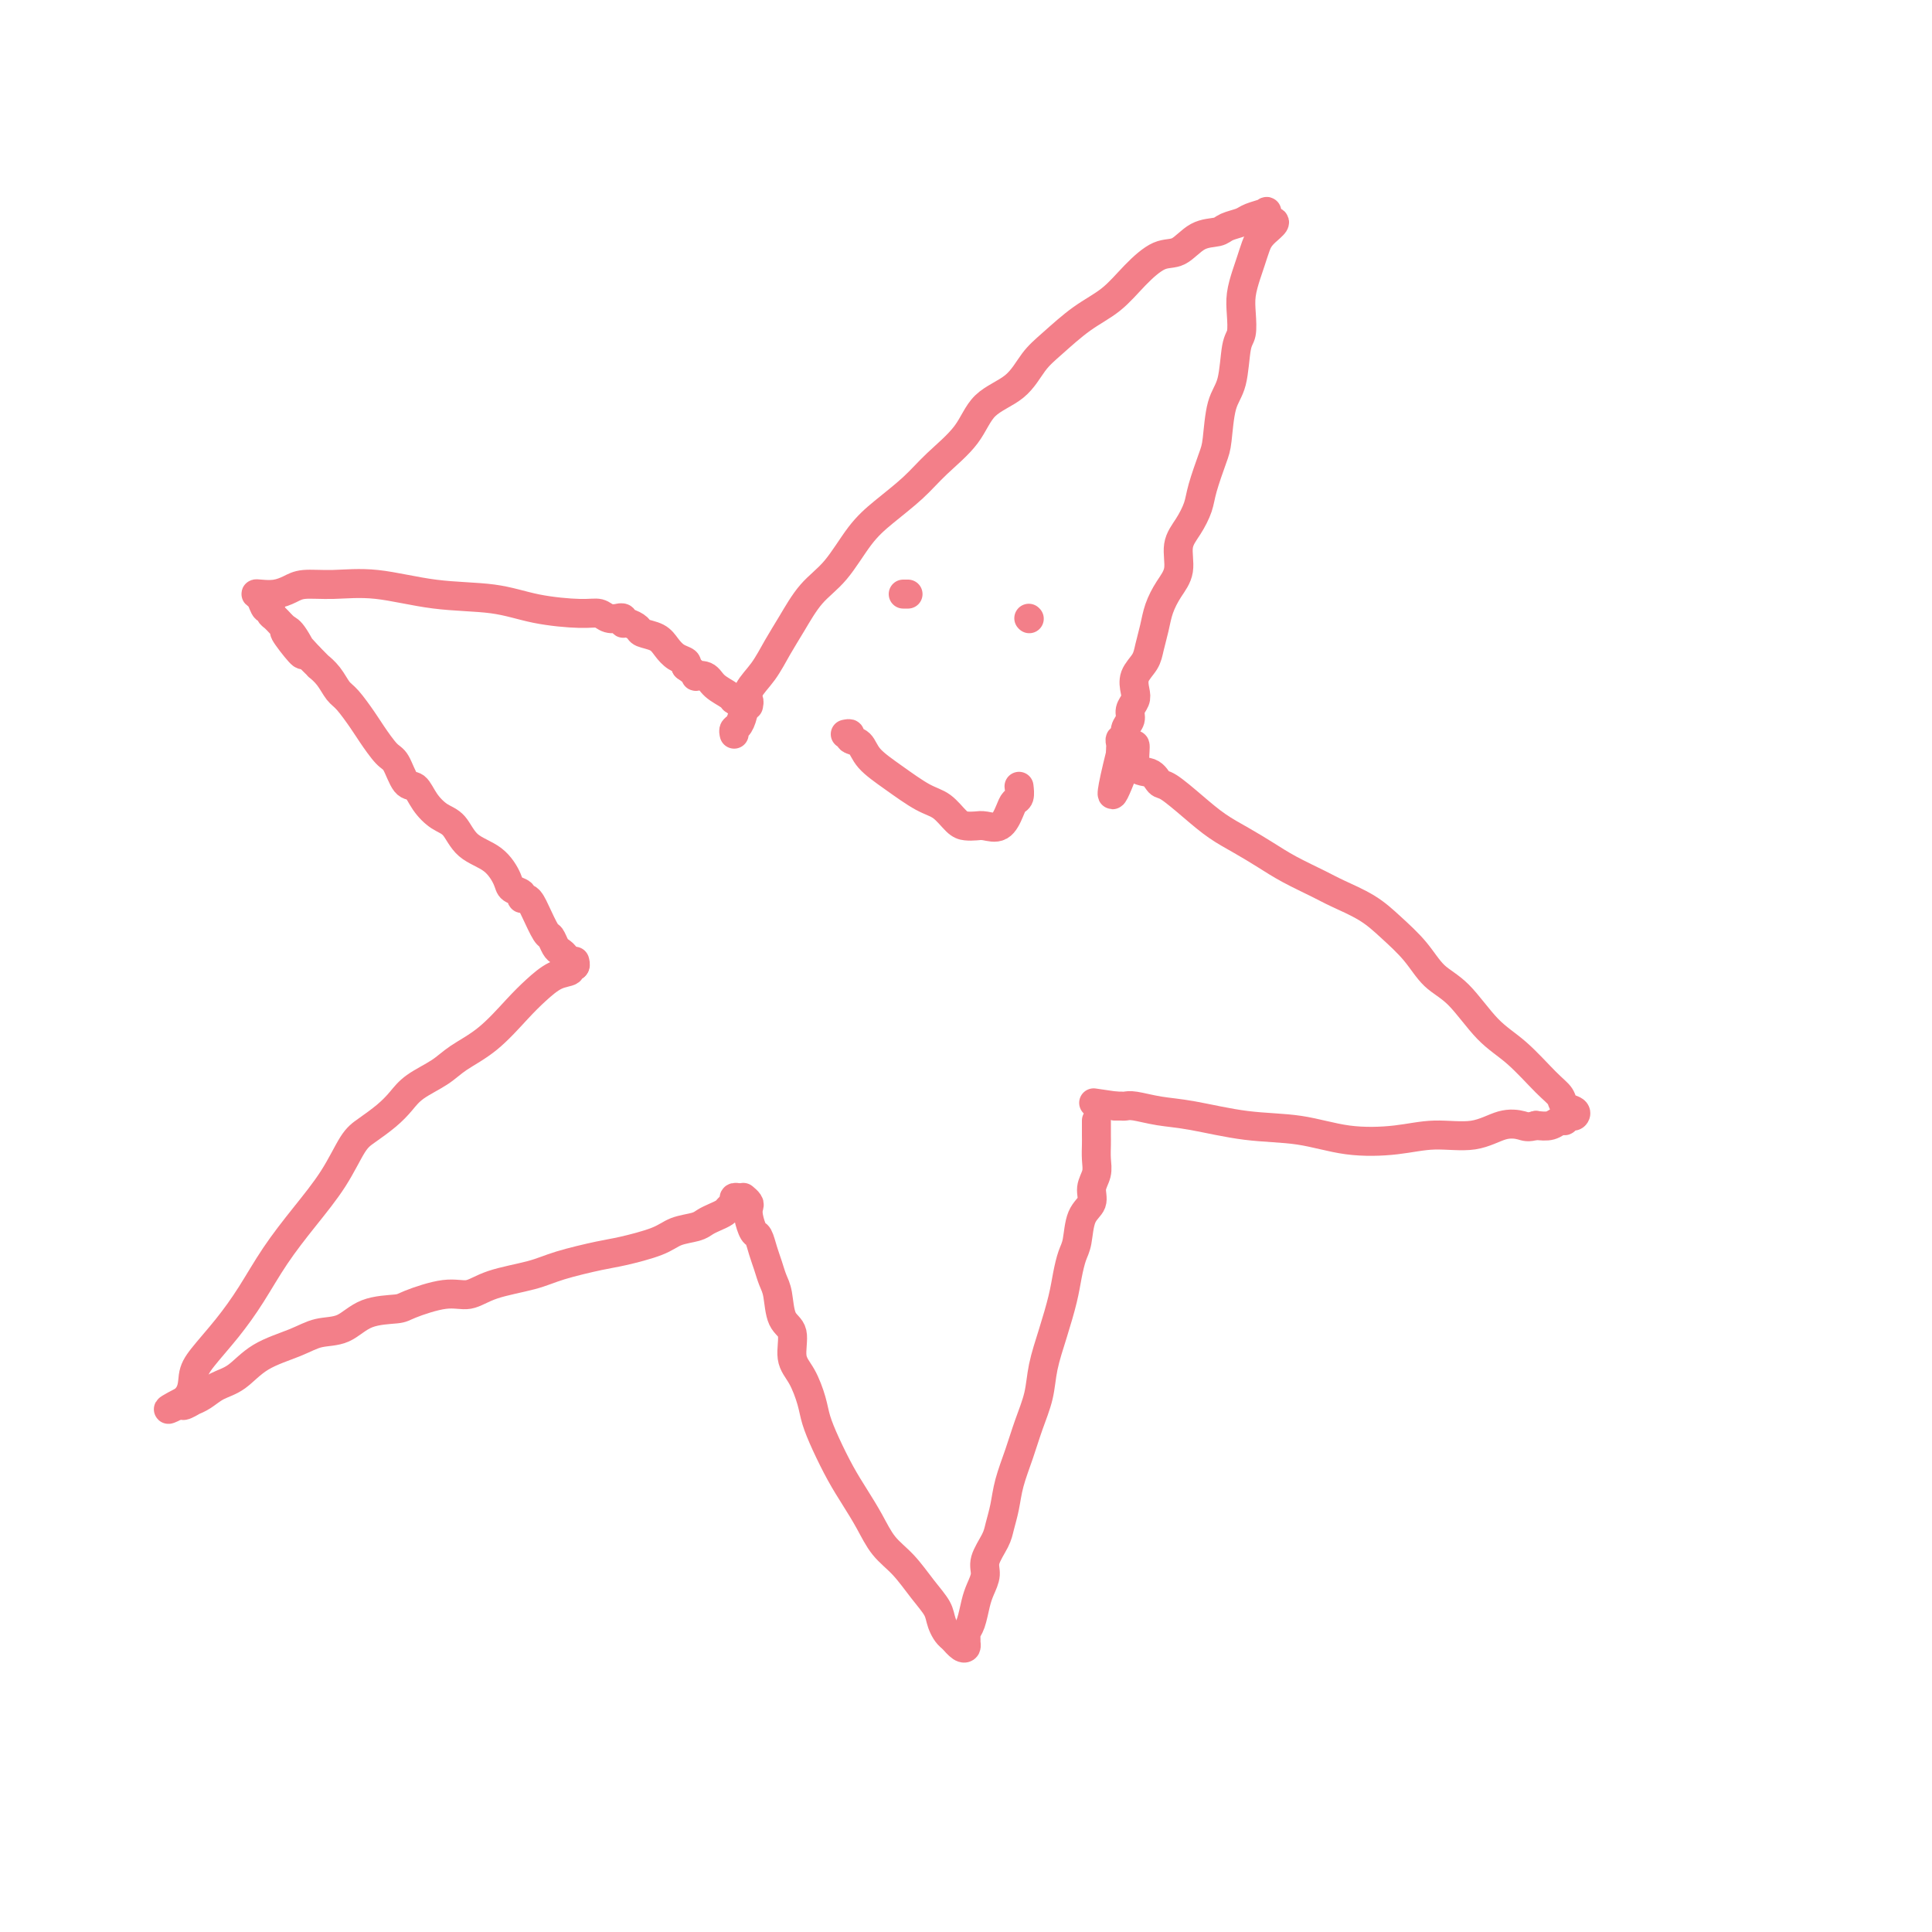 <svg viewBox='0 0 400 400' version='1.1' xmlns='http://www.w3.org/2000/svg' xmlns:xlink='http://www.w3.org/1999/xlink'><g fill='none' stroke='#F37F89' stroke-width='6' stroke-linecap='round' stroke-linejoin='round'><path d='M152,152c-0.086,-0.374 -0.172,-0.749 0,-1c0.172,-0.251 0.601,-0.380 1,-1c0.399,-0.620 0.766,-1.731 1,-3c0.234,-1.269 0.333,-2.695 1,-4c0.667,-1.305 1.903,-2.488 3,-4c1.097,-1.512 2.057,-3.352 3,-5c0.943,-1.648 1.870,-3.104 3,-5c1.130,-1.896 2.462,-4.232 4,-6c1.538,-1.768 3.284,-2.967 5,-5c1.716,-2.033 3.404,-4.898 5,-7c1.596,-2.102 3.099,-3.441 5,-5c1.901,-1.559 4.199,-3.339 6,-5c1.801,-1.661 3.104,-3.203 5,-5c1.896,-1.797 4.385,-3.847 6,-6c1.615,-2.153 2.356,-4.407 4,-6c1.644,-1.593 4.193,-2.525 6,-4c1.807,-1.475 2.873,-3.492 4,-5c1.127,-1.508 2.314,-2.506 4,-4c1.686,-1.494 3.872,-3.483 6,-5c2.128,-1.517 4.200,-2.561 6,-4c1.800,-1.439 3.330,-3.275 5,-5c1.670,-1.725 3.482,-3.341 5,-4c1.518,-0.659 2.743,-0.362 4,-1c1.257,-0.638 2.548,-2.212 4,-3c1.452,-0.788 3.066,-0.789 4,-1c0.934,-0.211 1.189,-0.632 2,-1c0.811,-0.368 2.179,-0.681 3,-1c0.821,-0.319 1.096,-0.642 2,-1c0.904,-0.358 2.436,-0.750 3,-1c0.564,-0.250 0.161,-0.357 0,0c-0.161,0.357 -0.081,1.179 0,2'/><path d='M262,46c3.512,-0.773 1.291,0.796 0,2c-1.291,1.204 -1.653,2.043 -2,3c-0.347,0.957 -0.681,2.032 -1,3c-0.319,0.968 -0.625,1.830 -1,3c-0.375,1.170 -0.821,2.648 -1,4c-0.179,1.352 -0.093,2.577 0,4c0.093,1.423 0.193,3.042 0,4c-0.193,0.958 -0.681,1.254 -1,3c-0.319,1.746 -0.471,4.943 -1,7c-0.529,2.057 -1.436,2.976 -2,5c-0.564,2.024 -0.783,5.153 -1,7c-0.217,1.847 -0.430,2.411 -1,4c-0.570,1.589 -1.496,4.203 -2,6c-0.504,1.797 -0.586,2.777 -1,4c-0.414,1.223 -1.161,2.690 -2,4c-0.839,1.310 -1.769,2.464 -2,4c-0.231,1.536 0.236,3.454 0,5c-0.236,1.546 -1.175,2.721 -2,4c-0.825,1.279 -1.535,2.663 -2,4c-0.465,1.337 -0.685,2.627 -1,4c-0.315,1.373 -0.724,2.829 -1,4c-0.276,1.171 -0.418,2.057 -1,3c-0.582,0.943 -1.605,1.943 -2,3c-0.395,1.057 -0.162,2.169 0,3c0.162,0.831 0.255,1.379 0,2c-0.255,0.621 -0.857,1.314 -1,2c-0.143,0.686 0.172,1.364 0,2c-0.172,0.636 -0.831,1.231 -1,2c-0.169,0.769 0.151,1.712 0,2c-0.151,0.288 -0.772,-0.077 -1,0c-0.228,0.077 -0.061,0.598 0,1c0.061,0.402 0.018,0.686 0,1c-0.018,0.314 -0.009,0.657 0,1'/><path d='M232,156c-4.208,16.920 0.274,4.219 2,0c1.726,-4.219 0.698,0.044 1,2c0.302,1.956 1.934,1.605 3,2c1.066,0.395 1.564,1.537 2,2c0.436,0.463 0.808,0.249 2,1c1.192,0.751 3.205,2.469 5,4c1.795,1.531 3.373,2.875 5,4c1.627,1.125 3.304,2.030 5,3c1.696,0.970 3.412,2.005 5,3c1.588,0.995 3.049,1.948 5,3c1.951,1.052 4.391,2.201 6,3c1.609,0.799 2.386,1.246 4,2c1.614,0.754 4.064,1.815 6,3c1.936,1.185 3.356,2.494 5,4c1.644,1.506 3.512,3.208 5,5c1.488,1.792 2.597,3.673 4,5c1.403,1.327 3.101,2.098 5,4c1.899,1.902 3.999,4.933 6,7c2.001,2.067 3.902,3.169 6,5c2.098,1.831 4.391,4.389 6,6c1.609,1.611 2.534,2.274 3,3c0.466,0.726 0.475,1.514 1,2c0.525,0.486 1.567,0.670 2,1c0.433,0.330 0.257,0.805 0,1c-0.257,0.195 -0.596,0.108 -1,0c-0.404,-0.108 -0.873,-0.239 -1,0c-0.127,0.239 0.090,0.848 0,1c-0.090,0.152 -0.486,-0.151 -1,0c-0.514,0.151 -1.147,0.758 -2,1c-0.853,0.242 -1.927,0.121 -3,0'/><path d='M318,233c-1.744,0.498 -2.104,0.242 -3,0c-0.896,-0.242 -2.329,-0.469 -4,0c-1.671,0.469 -3.580,1.635 -6,2c-2.420,0.365 -5.352,-0.072 -8,0c-2.648,0.072 -5.011,0.654 -8,1c-2.989,0.346 -6.605,0.458 -10,0c-3.395,-0.458 -6.569,-1.485 -10,-2c-3.431,-0.515 -7.118,-0.516 -11,-1c-3.882,-0.484 -7.957,-1.450 -11,-2c-3.043,-0.550 -5.054,-0.683 -7,-1c-1.946,-0.317 -3.828,-0.817 -5,-1c-1.172,-0.183 -1.634,-0.049 -2,0c-0.366,0.049 -0.637,0.013 -1,0c-0.363,-0.013 -0.818,-0.004 -1,0c-0.182,0.004 -0.091,0.002 0,0'/><path d='M231,229c-8.000,-1.167 -4.000,-0.583 0,0'/><path d='M227,232c-0.000,0.472 -0.000,0.944 0,1c0.000,0.056 0.001,-0.306 0,0c-0.001,0.306 -0.005,1.278 0,2c0.005,0.722 0.017,1.194 0,2c-0.017,0.806 -0.064,1.946 0,3c0.064,1.054 0.238,2.022 0,3c-0.238,0.978 -0.890,1.965 -1,3c-0.110,1.035 0.321,2.117 0,3c-0.321,0.883 -1.395,1.567 -2,3c-0.605,1.433 -0.742,3.616 -1,5c-0.258,1.384 -0.636,1.968 -1,3c-0.364,1.032 -0.712,2.511 -1,4c-0.288,1.489 -0.514,2.987 -1,5c-0.486,2.013 -1.232,4.539 -2,7c-0.768,2.461 -1.557,4.856 -2,7c-0.443,2.144 -0.538,4.036 -1,6c-0.462,1.964 -1.290,4.000 -2,6c-0.710,2.000 -1.302,3.966 -2,6c-0.698,2.034 -1.501,4.137 -2,6c-0.499,1.863 -0.693,3.485 -1,5c-0.307,1.515 -0.726,2.923 -1,4c-0.274,1.077 -0.402,1.823 -1,3c-0.598,1.177 -1.666,2.784 -2,4c-0.334,1.216 0.064,2.042 0,3c-0.064,0.958 -0.592,2.050 -1,3c-0.408,0.950 -0.698,1.760 -1,3c-0.302,1.240 -0.616,2.910 -1,4c-0.384,1.090 -0.837,1.600 -1,2c-0.163,0.400 -0.035,0.690 0,1c0.035,0.310 -0.021,0.640 0,1c0.021,0.360 0.121,0.751 0,1c-0.121,0.249 -0.463,0.357 -1,0c-0.537,-0.357 -1.268,-1.178 -2,-2'/><path d='M197,339c-0.892,-0.544 -1.621,-1.904 -2,-3c-0.379,-1.096 -0.408,-1.926 -1,-3c-0.592,-1.074 -1.747,-2.390 -3,-4c-1.253,-1.610 -2.604,-3.513 -4,-5c-1.396,-1.487 -2.839,-2.557 -4,-4c-1.161,-1.443 -2.041,-3.261 -3,-5c-0.959,-1.739 -1.996,-3.401 -3,-5c-1.004,-1.599 -1.973,-3.134 -3,-5c-1.027,-1.866 -2.111,-4.062 -3,-6c-0.889,-1.938 -1.581,-3.618 -2,-5c-0.419,-1.382 -0.564,-2.464 -1,-4c-0.436,-1.536 -1.163,-3.524 -2,-5c-0.837,-1.476 -1.782,-2.439 -2,-4c-0.218,-1.561 0.293,-3.720 0,-5c-0.293,-1.280 -1.388,-1.682 -2,-3c-0.612,-1.318 -0.741,-3.551 -1,-5c-0.259,-1.449 -0.646,-2.113 -1,-3c-0.354,-0.887 -0.673,-1.999 -1,-3c-0.327,-1.001 -0.662,-1.893 -1,-3c-0.338,-1.107 -0.678,-2.429 -1,-3c-0.322,-0.571 -0.626,-0.391 -1,-1c-0.374,-0.609 -0.818,-2.006 -1,-3c-0.182,-0.994 -0.100,-1.586 0,-2c0.100,-0.414 0.219,-0.650 0,-1c-0.219,-0.350 -0.777,-0.814 -1,-1c-0.223,-0.186 -0.112,-0.093 0,0'/><path d='M153,248c-0.448,-0.089 -0.896,-0.179 -1,0c-0.104,0.179 0.138,0.625 0,1c-0.138,0.375 -0.654,0.678 -1,1c-0.346,0.322 -0.522,0.663 -1,1c-0.478,0.337 -1.257,0.670 -2,1c-0.743,0.330 -1.448,0.656 -2,1c-0.552,0.344 -0.951,0.707 -2,1c-1.049,0.293 -2.748,0.515 -4,1c-1.252,0.485 -2.056,1.232 -4,2c-1.944,0.768 -5.026,1.556 -7,2c-1.974,0.444 -2.838,0.544 -5,1c-2.162,0.456 -5.621,1.269 -8,2c-2.379,0.731 -3.678,1.379 -6,2c-2.322,0.621 -5.668,1.213 -8,2c-2.332,0.787 -3.649,1.767 -5,2c-1.351,0.233 -2.737,-0.281 -5,0c-2.263,0.281 -5.403,1.356 -7,2c-1.597,0.644 -1.653,0.858 -3,1c-1.347,0.142 -3.987,0.214 -6,1c-2.013,0.786 -3.399,2.287 -5,3c-1.601,0.713 -3.419,0.638 -5,1c-1.581,0.362 -2.927,1.161 -5,2c-2.073,0.839 -4.875,1.717 -7,3c-2.125,1.283 -3.572,2.969 -5,4c-1.428,1.031 -2.835,1.405 -4,2c-1.165,0.595 -2.088,1.411 -3,2c-0.912,0.589 -1.811,0.952 -2,1c-0.189,0.048 0.334,-0.218 0,0c-0.334,0.218 -1.524,0.919 -2,1c-0.476,0.081 -0.238,-0.460 0,-1'/><path d='M38,290c-5.985,3.043 -1.946,1.650 0,0c1.946,-1.650 1.800,-3.558 2,-5c0.200,-1.442 0.747,-2.417 2,-4c1.253,-1.583 3.213,-3.775 5,-6c1.787,-2.225 3.402,-4.483 5,-7c1.598,-2.517 3.178,-5.292 5,-8c1.822,-2.708 3.884,-5.347 6,-8c2.116,-2.653 4.285,-5.318 6,-8c1.715,-2.682 2.974,-5.379 4,-7c1.026,-1.621 1.818,-2.167 3,-3c1.182,-0.833 2.754,-1.955 4,-3c1.246,-1.045 2.165,-2.013 3,-3c0.835,-0.987 1.584,-1.993 3,-3c1.416,-1.007 3.498,-2.016 5,-3c1.502,-0.984 2.425,-1.945 4,-3c1.575,-1.055 3.803,-2.205 6,-4c2.197,-1.795 4.363,-4.236 6,-6c1.637,-1.764 2.744,-2.850 4,-4c1.256,-1.150 2.662,-2.364 4,-3c1.338,-0.636 2.607,-0.692 3,-1c0.393,-0.308 -0.091,-0.866 0,-1c0.091,-0.134 0.755,0.156 1,0c0.245,-0.156 0.070,-0.759 0,-1c-0.070,-0.241 -0.035,-0.121 0,0'/><path d='M119,200c-0.303,0.090 -0.606,0.180 -1,0c-0.394,-0.180 -0.879,-0.630 -1,-1c-0.121,-0.370 0.123,-0.660 0,-1c-0.123,-0.340 -0.614,-0.732 -1,-1c-0.386,-0.268 -0.667,-0.414 -1,-1c-0.333,-0.586 -0.719,-1.611 -1,-2c-0.281,-0.389 -0.458,-0.142 -1,-1c-0.542,-0.858 -1.450,-2.821 -2,-4c-0.550,-1.179 -0.743,-1.572 -1,-2c-0.257,-0.428 -0.579,-0.889 -1,-1c-0.421,-0.111 -0.943,0.129 -1,0c-0.057,-0.129 0.350,-0.627 0,-1c-0.350,-0.373 -1.458,-0.621 -2,-1c-0.542,-0.379 -0.518,-0.888 -1,-2c-0.482,-1.112 -1.470,-2.828 -3,-4c-1.530,-1.172 -3.603,-1.800 -5,-3c-1.397,-1.200 -2.117,-2.973 -3,-4c-0.883,-1.027 -1.927,-1.308 -3,-2c-1.073,-0.692 -2.173,-1.793 -3,-3c-0.827,-1.207 -1.380,-2.518 -2,-3c-0.620,-0.482 -1.306,-0.133 -2,-1c-0.694,-0.867 -1.397,-2.950 -2,-4c-0.603,-1.050 -1.106,-1.067 -2,-2c-0.894,-0.933 -2.178,-2.781 -3,-4c-0.822,-1.219 -1.181,-1.809 -2,-3c-0.819,-1.191 -2.100,-2.984 -3,-4c-0.900,-1.016 -1.421,-1.256 -2,-2c-0.579,-0.744 -1.216,-1.992 -2,-3c-0.784,-1.008 -1.715,-1.775 -2,-2c-0.285,-0.225 0.077,0.093 0,0c-0.077,-0.093 -0.593,-0.598 -1,-1c-0.407,-0.402 -0.703,-0.701 -1,-1'/><path d='M64,136c-8.926,-9.970 -3.741,-2.895 -2,-1c1.741,1.895 0.036,-1.391 -1,-3c-1.036,-1.609 -1.405,-1.540 -2,-2c-0.595,-0.460 -1.416,-1.450 -2,-2c-0.584,-0.550 -0.931,-0.659 -1,-1c-0.069,-0.341 0.141,-0.915 0,-1c-0.141,-0.085 -0.631,0.318 -1,0c-0.369,-0.318 -0.615,-1.356 -1,-2c-0.385,-0.644 -0.909,-0.894 -1,-1c-0.091,-0.106 0.251,-0.066 1,0c0.749,0.066 1.906,0.159 3,0c1.094,-0.159 2.124,-0.572 3,-1c0.876,-0.428 1.596,-0.873 3,-1c1.404,-0.127 3.491,0.063 6,0c2.509,-0.063 5.441,-0.381 9,0c3.559,0.381 7.744,1.460 12,2c4.256,0.540 8.582,0.541 12,1c3.418,0.459 5.929,1.377 9,2c3.071,0.623 6.703,0.952 9,1c2.297,0.048 3.260,-0.184 4,0c0.740,0.184 1.255,0.785 2,1c0.745,0.215 1.718,0.043 2,0c0.282,-0.043 -0.127,0.044 0,0c0.127,-0.044 0.792,-0.219 1,0c0.208,0.219 -0.040,0.831 0,1c0.040,0.169 0.367,-0.107 1,0c0.633,0.107 1.573,0.596 2,1c0.427,0.404 0.342,0.724 1,1c0.658,0.276 2.057,0.508 3,1c0.943,0.492 1.428,1.245 2,2c0.572,0.755 1.231,1.511 2,2c0.769,0.489 1.648,0.711 2,1c0.352,0.289 0.176,0.644 0,1'/><path d='M142,138c3.137,2.180 1.978,2.129 2,2c0.022,-0.129 1.224,-0.336 2,0c0.776,0.336 1.125,1.215 2,2c0.875,0.785 2.277,1.477 3,2c0.723,0.523 0.768,0.876 1,1c0.232,0.124 0.651,0.019 1,0c0.349,-0.019 0.630,0.047 1,0c0.370,-0.047 0.831,-0.209 1,0c0.169,0.209 0.045,0.787 0,1c-0.045,0.213 -0.013,0.061 0,0c0.013,-0.061 0.006,-0.030 0,0'/><path d='M187,123c0.417,0.000 0.833,0.000 1,0c0.167,0.000 0.083,0.000 0,0'/><path d='M213,128c0.000,0.000 0.100,0.100 0.1,0.1'/><path d='M175,152c0.475,-0.101 0.950,-0.201 1,0c0.050,0.201 -0.325,0.705 0,1c0.325,0.295 1.350,0.381 2,1c0.650,0.619 0.926,1.770 2,3c1.074,1.230 2.945,2.540 5,4c2.055,1.460 4.294,3.071 6,4c1.706,0.929 2.879,1.176 4,2c1.121,0.824 2.191,2.223 3,3c0.809,0.777 1.358,0.931 2,1c0.642,0.069 1.376,0.054 2,0c0.624,-0.054 1.138,-0.146 2,0c0.862,0.146 2.073,0.529 3,0c0.927,-0.529 1.569,-1.970 2,-3c0.431,-1.030 0.652,-1.647 1,-2c0.348,-0.353 0.825,-0.441 1,-1c0.175,-0.559 0.050,-1.588 0,-2c-0.050,-0.412 -0.025,-0.206 0,0'/></g>
</svg>